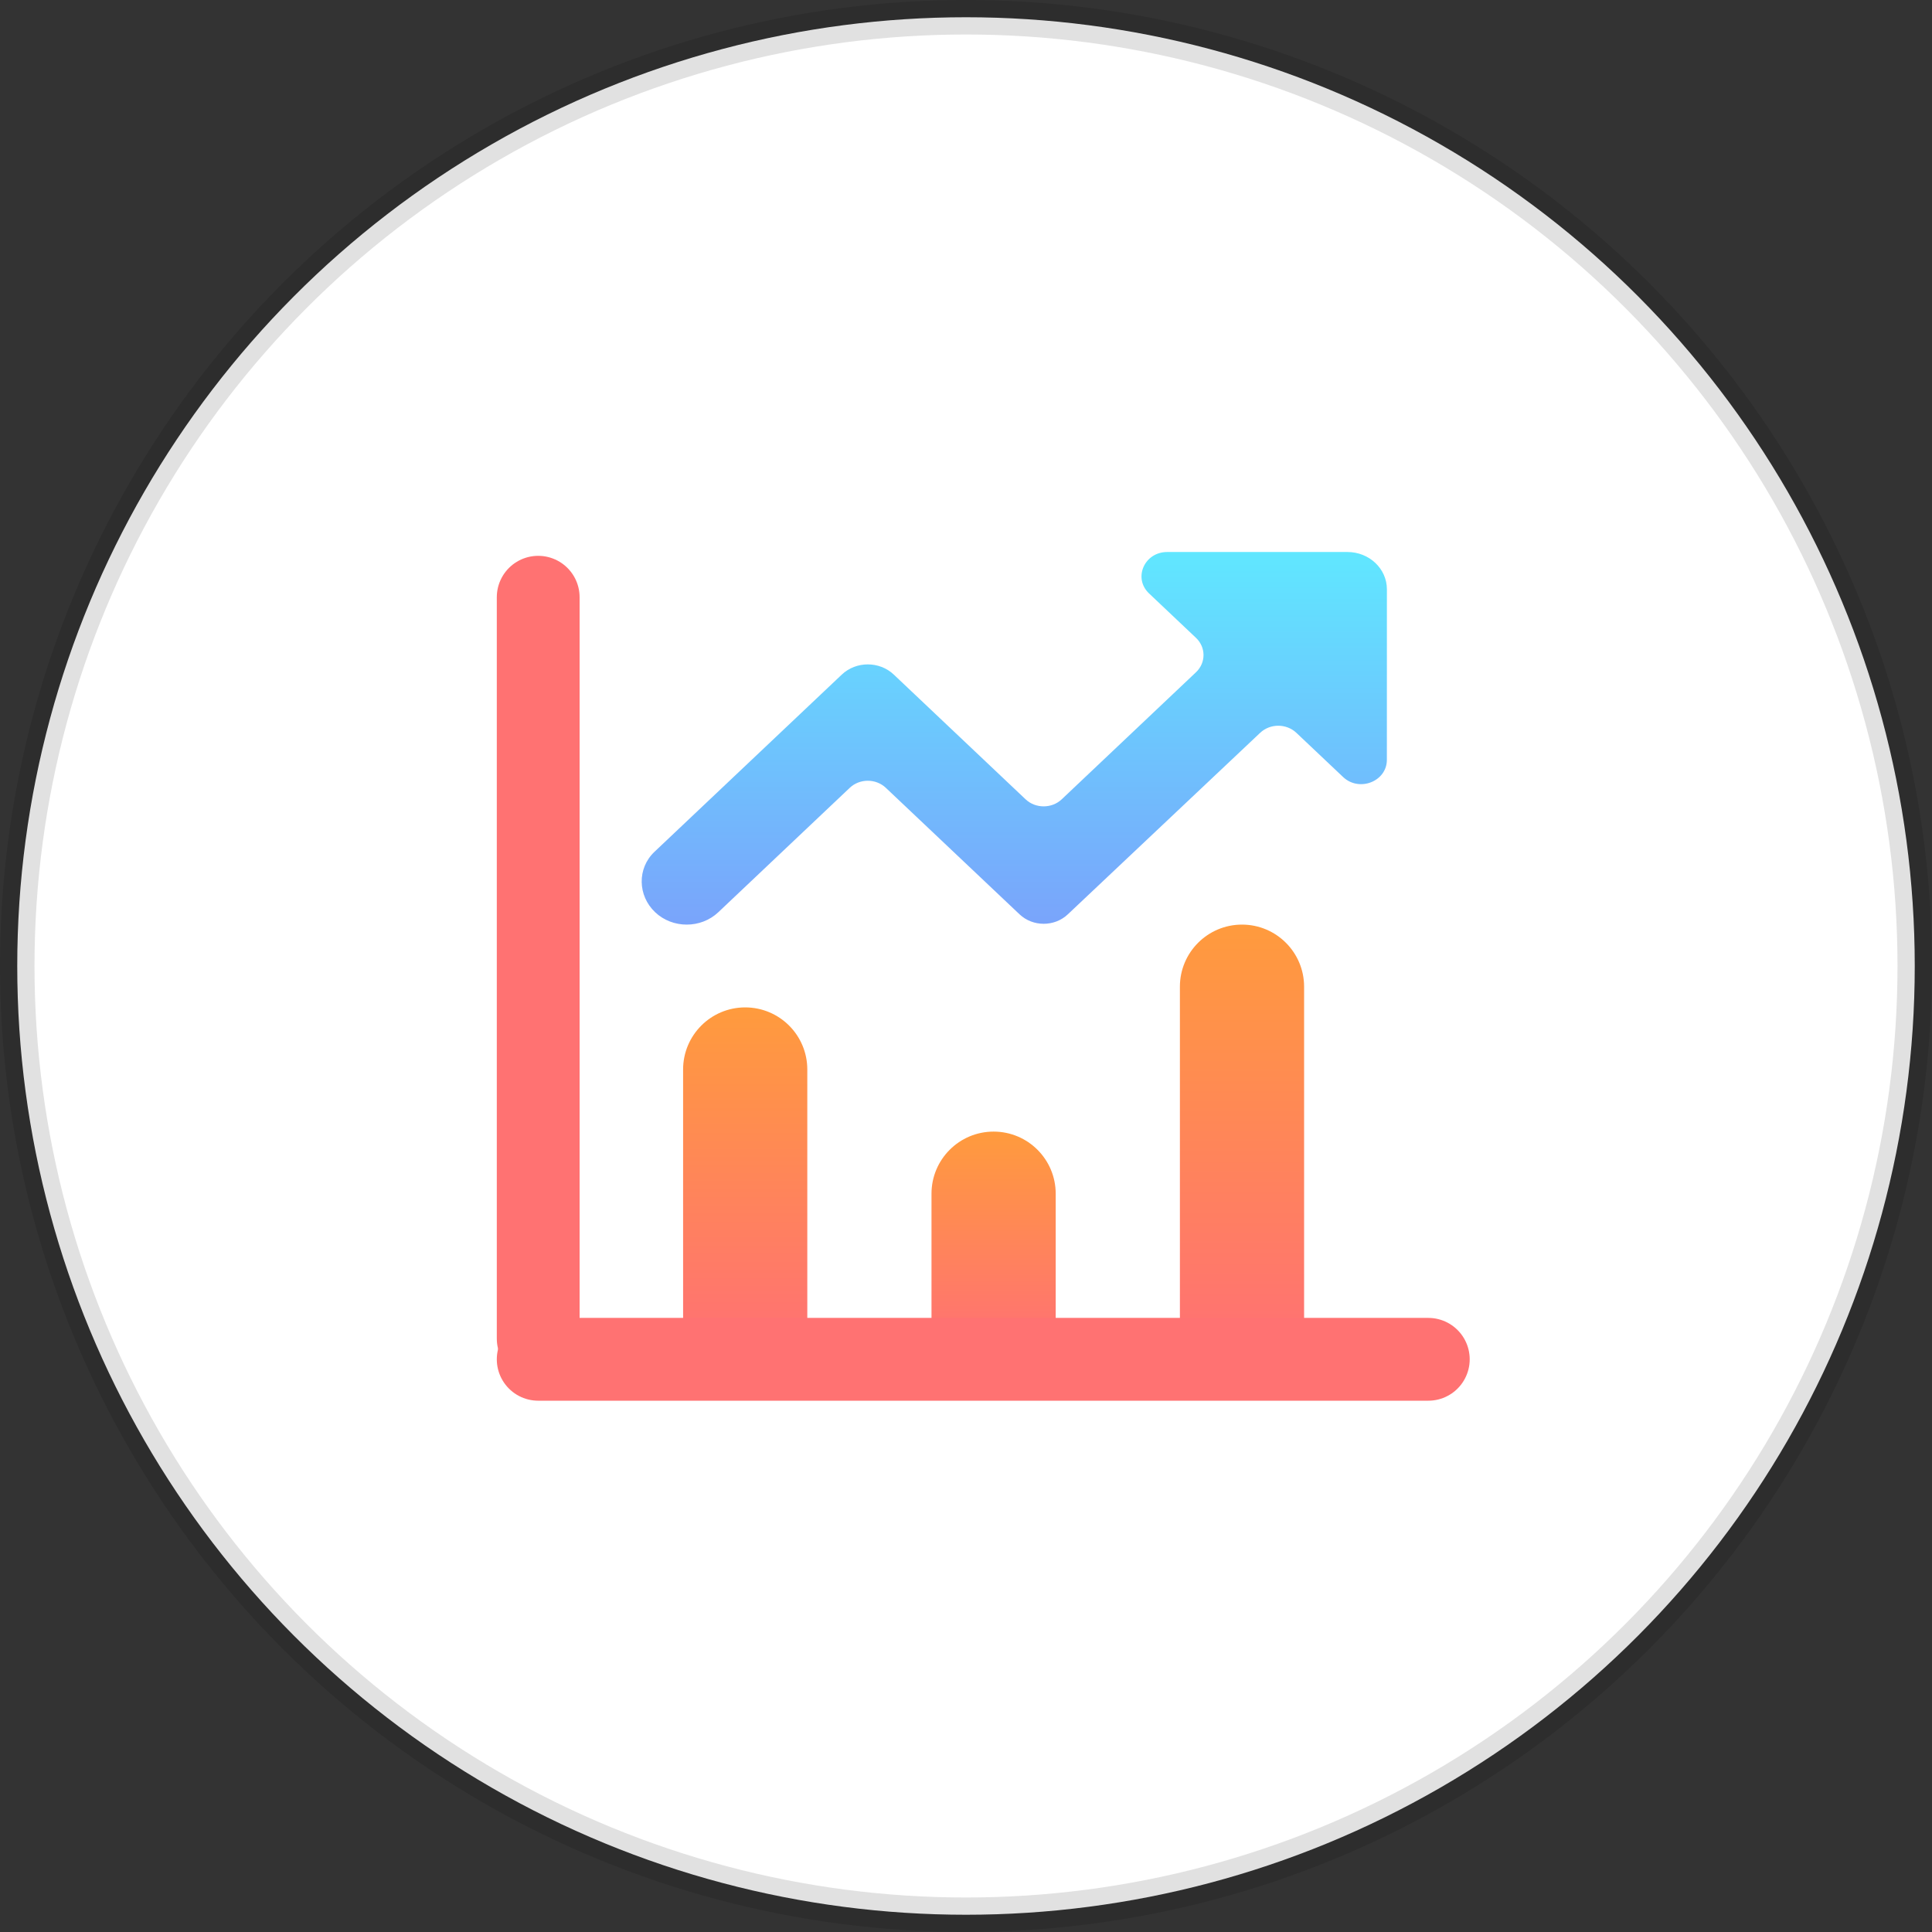 <?xml version="1.0" encoding="UTF-8"?>
<svg width="56px" height="56px" viewBox="0 0 56 56" version="1.1" xmlns="http://www.w3.org/2000/svg" xmlns:xlink="http://www.w3.org/1999/xlink">
    <rect x="0" y="0" width="56" height="56" fill="#333333" stroke="none"/>
    <title>Financial reports</title>
    <defs>
        <linearGradient x1="50%" y1="0%" x2="50%" y2="100%" id="linearGradient-1">
            <stop stop-color="#FF9B3D" offset="0%"></stop>
            <stop stop-color="#FF7272" offset="100%"></stop>
        </linearGradient>
        <linearGradient x1="50%" y1="0%" x2="50%" y2="100%" id="linearGradient-2">
            <stop stop-color="#FF9B3D" offset="0%"></stop>
            <stop stop-color="#FF7272" offset="100%"></stop>
        </linearGradient>
        <linearGradient x1="50%" y1="0%" x2="50%" y2="100%" id="linearGradient-3">
            <stop stop-color="#FF9B3D" offset="0%"></stop>
            <stop stop-color="#FF7272" offset="100%"></stop>
        </linearGradient>
        <linearGradient x1="50%" y1="0%" x2="50%" y2="100%" id="linearGradient-4">
            <stop stop-color="#60E7FF" offset="0%"></stop>
            <stop stop-color="#7AA3FB" offset="100%"></stop>
        </linearGradient>
    </defs>
    <g id="Page-1" stroke="none" stroke-width="1" fill="none" fill-rule="evenodd">
        <g id="Website-V2---Services-menu---full" transform="translate(-350, -284)">
            <g id="Group-39" transform="translate(321, 79)">
                <g id="Group-28-Copy-4" transform="translate(0, 193)">
                    <g id="Group-10" transform="translate(29, 12)">
                        <circle id="Oval" stroke-opacity="0.12" stroke="#000000" fill="#FFFFFF" cx="28" cy="28" r="27.5"></circle>
                        <g id="Group-7" transform="translate(15, 16)">
                            <path d="M6.6,13.2 C7.594,13.2 8.4,14.006 8.4,15 L8.4,22.8 L8.4,22.8 L4.8,22.8 L4.8,15 C4.8,14.006 5.606,13.2 6.6,13.2 Z" id="Rectangle" fill="url(#linearGradient-1)" fill-rule="nonzero"></path>
                            <path d="M13.8,16.8 C14.794,16.8 15.6,17.606 15.6,18.6 L15.6,22.8 L15.6,22.8 L12,22.8 L12,18.6 C12,17.606 12.806,16.8 13.8,16.8 Z" id="Rectangle-Copy-3" fill="url(#linearGradient-2)" fill-rule="nonzero"></path>
                            <path d="M21,10.8 C21.994,10.8 22.8,11.606 22.8,12.6 L22.8,22.8 L22.8,22.8 L19.2,22.8 L19.2,12.6 C19.2,11.606 20.006,10.8 21,10.8 Z" id="Rectangle-Copy-4" fill="url(#linearGradient-3)" fill-rule="nonzero"></path>
                            <line x1="0.6" y1="1.311" x2="0.6" y2="22.8" id="Line-2" stroke="#FF7272" stroke-width="2.4" stroke-linecap="round" stroke-linejoin="round" fill-rule="nonzero"></line>
                            <line x1="13.8" y1="36" x2="13.8" y2="10.2" id="Line-2" stroke="#FF7272" stroke-width="2.4" stroke-linecap="round" stroke-linejoin="round" fill-rule="nonzero" transform="translate(13.8, 23.4) rotate(-90) translate(-13.8, -23.4) "></line>
                            <path d="M3.989,10.441 C3.483,9.962 3.464,9.169 3.97,8.69 L9.399,3.554 C9.816,3.159 10.491,3.159 10.908,3.554 L14.727,7.168 C15.016,7.441 15.486,7.441 15.775,7.168 L19.667,3.485 C19.957,3.21 19.957,2.764 19.667,2.489 L18.307,1.202 C17.837,0.758 18.17,0 18.832,0 L24.056,0 C24.688,0 25.2,0.484 25.2,1.081 L25.199,6.024 C25.199,6.651 24.398,6.965 23.93,6.522 L22.577,5.242 C22.286,4.967 21.816,4.967 21.525,5.242 L15.951,10.503 C15.565,10.868 14.938,10.868 14.552,10.502 L10.677,6.836 C10.388,6.562 9.919,6.562 9.63,6.836 L5.821,10.441 C5.315,10.92 4.494,10.92 3.989,10.441" id="statsup" fill="url(#linearGradient-4)"></path>
                        </g>
                    </g>
                </g>
            </g>
        </g>
    </g>
</svg>